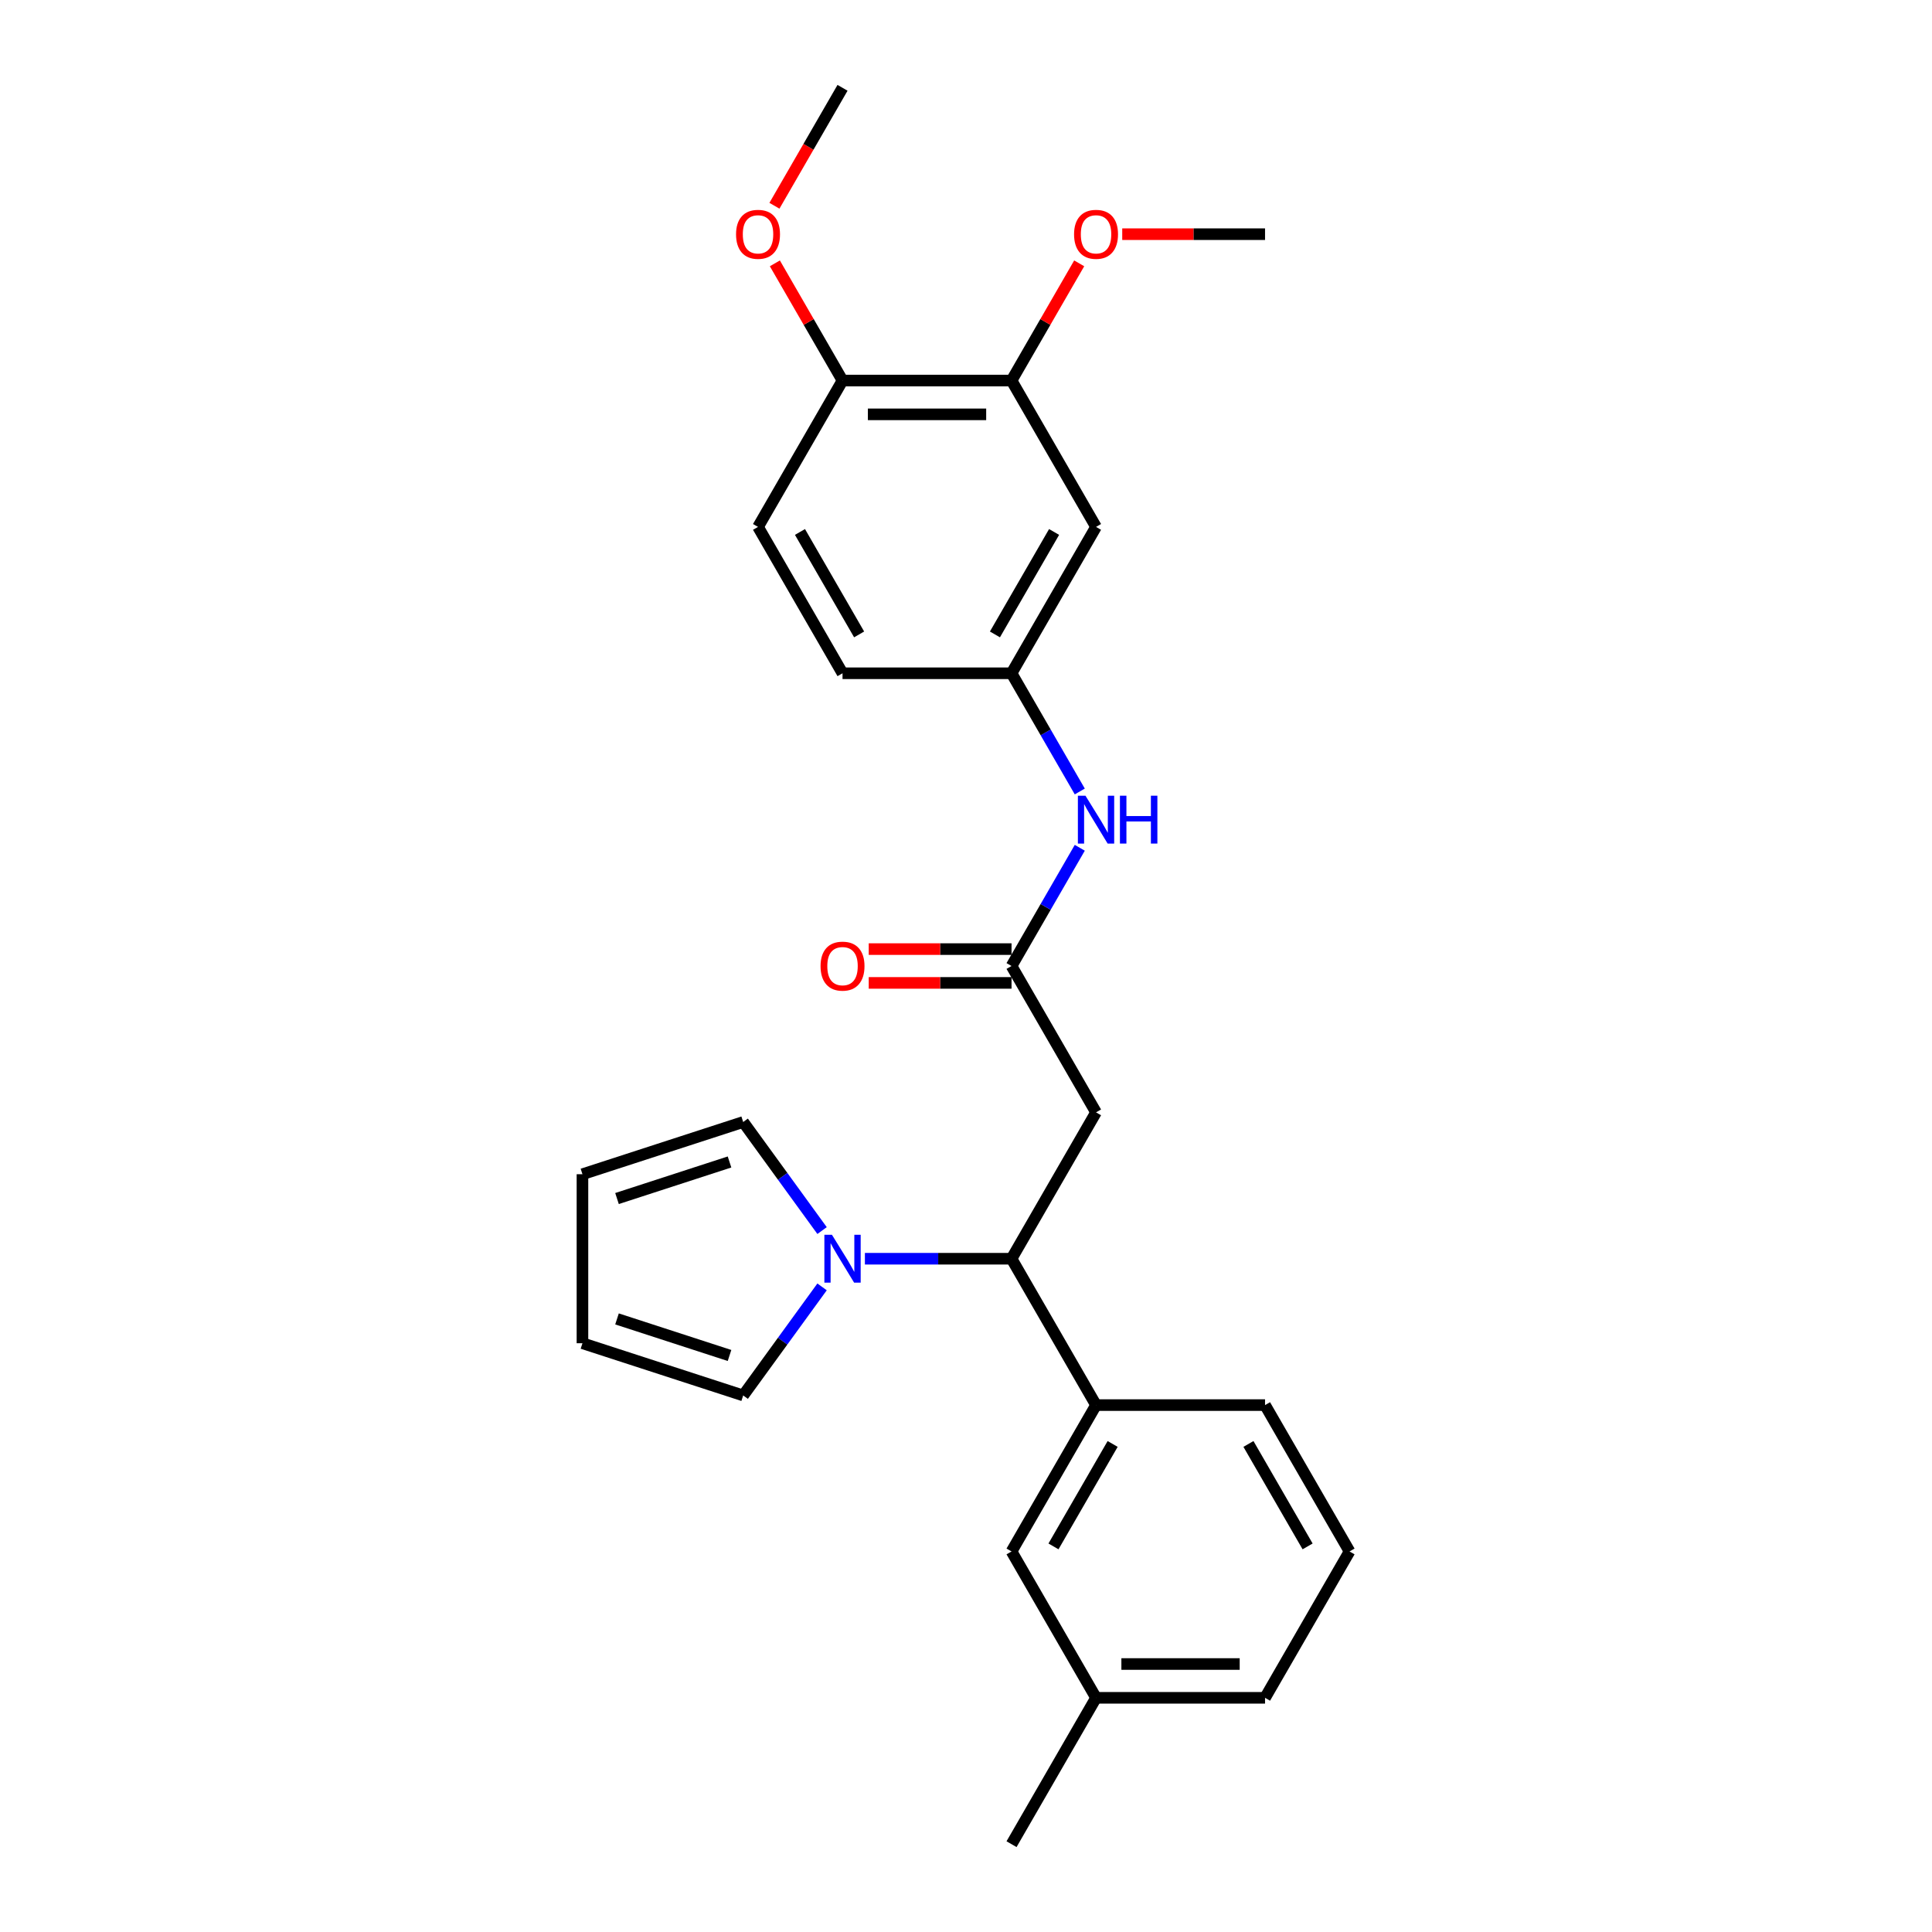 <?xml version='1.0' encoding='iso-8859-1'?>
<svg version='1.1' baseProfile='full'
              xmlns='http://www.w3.org/2000/svg'
                      xmlns:rdkit='http://www.rdkit.org/xml'
                      xmlns:xlink='http://www.w3.org/1999/xlink'
                  xml:space='preserve'
width='1000px' height='1000px' viewBox='0 0 1000 1000'>
<!-- END OF HEADER -->
<rect style='opacity:1.0;fill:#FFFFFF;stroke:none' width='1000' height='1000' x='0' y='0'> </rect>
<path class='bond-0' d='M 447.673,651.515 L 485.621,651.515' style='fill:none;fill-rule:evenodd;stroke:#0000FF;stroke-width:6px;stroke-linecap:butt;stroke-linejoin:miter;stroke-opacity:1' />
<path class='bond-0' d='M 485.621,651.515 L 523.568,651.515' style='fill:none;fill-rule:evenodd;stroke:#000000;stroke-width:6px;stroke-linecap:butt;stroke-linejoin:miter;stroke-opacity:1' />
<path class='bond-8' d='M 425.502,666.089 L 405.088,694.187' style='fill:none;fill-rule:evenodd;stroke:#0000FF;stroke-width:6px;stroke-linecap:butt;stroke-linejoin:miter;stroke-opacity:1' />
<path class='bond-8' d='M 405.088,694.187 L 384.673,722.286' style='fill:none;fill-rule:evenodd;stroke:#000000;stroke-width:6px;stroke-linecap:butt;stroke-linejoin:miter;stroke-opacity:1' />
<path class='bond-9' d='M 425.502,636.941 L 405.088,608.843' style='fill:none;fill-rule:evenodd;stroke:#0000FF;stroke-width:6px;stroke-linecap:butt;stroke-linejoin:miter;stroke-opacity:1' />
<path class='bond-9' d='M 405.088,608.843 L 384.673,580.745' style='fill:none;fill-rule:evenodd;stroke:#000000;stroke-width:6px;stroke-linecap:butt;stroke-linejoin:miter;stroke-opacity:1' />
<path class='bond-1' d='M 523.568,651.515 L 567.307,575.758' style='fill:none;fill-rule:evenodd;stroke:#000000;stroke-width:6px;stroke-linecap:butt;stroke-linejoin:miter;stroke-opacity:1' />
<path class='bond-3' d='M 523.568,651.515 L 567.307,727.273' style='fill:none;fill-rule:evenodd;stroke:#000000;stroke-width:6px;stroke-linecap:butt;stroke-linejoin:miter;stroke-opacity:1' />
<path class='bond-2' d='M 567.307,575.758 L 523.568,500' style='fill:none;fill-rule:evenodd;stroke:#000000;stroke-width:6px;stroke-linecap:butt;stroke-linejoin:miter;stroke-opacity:1' />
<path class='bond-6' d='M 523.568,500 L 541.23,469.408' style='fill:none;fill-rule:evenodd;stroke:#000000;stroke-width:6px;stroke-linecap:butt;stroke-linejoin:miter;stroke-opacity:1' />
<path class='bond-6' d='M 541.23,469.408 L 558.893,438.816' style='fill:none;fill-rule:evenodd;stroke:#0000FF;stroke-width:6px;stroke-linecap:butt;stroke-linejoin:miter;stroke-opacity:1' />
<path class='bond-12' d='M 523.568,491.252 L 486.609,491.252' style='fill:none;fill-rule:evenodd;stroke:#000000;stroke-width:6px;stroke-linecap:butt;stroke-linejoin:miter;stroke-opacity:1' />
<path class='bond-12' d='M 486.609,491.252 L 449.65,491.252' style='fill:none;fill-rule:evenodd;stroke:#FF0000;stroke-width:6px;stroke-linecap:butt;stroke-linejoin:miter;stroke-opacity:1' />
<path class='bond-12' d='M 523.568,508.748 L 486.609,508.748' style='fill:none;fill-rule:evenodd;stroke:#000000;stroke-width:6px;stroke-linecap:butt;stroke-linejoin:miter;stroke-opacity:1' />
<path class='bond-12' d='M 486.609,508.748 L 449.65,508.748' style='fill:none;fill-rule:evenodd;stroke:#FF0000;stroke-width:6px;stroke-linecap:butt;stroke-linejoin:miter;stroke-opacity:1' />
<path class='bond-11' d='M 567.307,727.273 L 523.568,803.03' style='fill:none;fill-rule:evenodd;stroke:#000000;stroke-width:6px;stroke-linecap:butt;stroke-linejoin:miter;stroke-opacity:1' />
<path class='bond-11' d='M 575.898,747.384 L 545.281,800.414' style='fill:none;fill-rule:evenodd;stroke:#000000;stroke-width:6px;stroke-linecap:butt;stroke-linejoin:miter;stroke-opacity:1' />
<path class='bond-20' d='M 567.307,727.273 L 654.784,727.273' style='fill:none;fill-rule:evenodd;stroke:#000000;stroke-width:6px;stroke-linecap:butt;stroke-linejoin:miter;stroke-opacity:1' />
<path class='bond-4' d='M 567.307,272.727 L 523.568,348.485' style='fill:none;fill-rule:evenodd;stroke:#000000;stroke-width:6px;stroke-linecap:butt;stroke-linejoin:miter;stroke-opacity:1' />
<path class='bond-4' d='M 545.595,275.343 L 514.977,328.373' style='fill:none;fill-rule:evenodd;stroke:#000000;stroke-width:6px;stroke-linecap:butt;stroke-linejoin:miter;stroke-opacity:1' />
<path class='bond-5' d='M 567.307,272.727 L 523.568,196.97' style='fill:none;fill-rule:evenodd;stroke:#000000;stroke-width:6px;stroke-linecap:butt;stroke-linejoin:miter;stroke-opacity:1' />
<path class='bond-18' d='M 523.568,196.97 L 541.079,166.64' style='fill:none;fill-rule:evenodd;stroke:#000000;stroke-width:6px;stroke-linecap:butt;stroke-linejoin:miter;stroke-opacity:1' />
<path class='bond-18' d='M 541.079,166.64 L 558.59,136.311' style='fill:none;fill-rule:evenodd;stroke:#FF0000;stroke-width:6px;stroke-linecap:butt;stroke-linejoin:miter;stroke-opacity:1' />
<path class='bond-28' d='M 523.568,196.97 L 436.091,196.97' style='fill:none;fill-rule:evenodd;stroke:#000000;stroke-width:6px;stroke-linecap:butt;stroke-linejoin:miter;stroke-opacity:1' />
<path class='bond-28' d='M 510.447,214.465 L 449.212,214.465' style='fill:none;fill-rule:evenodd;stroke:#000000;stroke-width:6px;stroke-linecap:butt;stroke-linejoin:miter;stroke-opacity:1' />
<path class='bond-7' d='M 558.893,409.669 L 541.23,379.077' style='fill:none;fill-rule:evenodd;stroke:#0000FF;stroke-width:6px;stroke-linecap:butt;stroke-linejoin:miter;stroke-opacity:1' />
<path class='bond-7' d='M 541.23,379.077 L 523.568,348.485' style='fill:none;fill-rule:evenodd;stroke:#000000;stroke-width:6px;stroke-linecap:butt;stroke-linejoin:miter;stroke-opacity:1' />
<path class='bond-16' d='M 523.568,348.485 L 436.091,348.485' style='fill:none;fill-rule:evenodd;stroke:#000000;stroke-width:6px;stroke-linecap:butt;stroke-linejoin:miter;stroke-opacity:1' />
<path class='bond-14' d='M 384.673,722.286 L 301.477,695.254' style='fill:none;fill-rule:evenodd;stroke:#000000;stroke-width:6px;stroke-linecap:butt;stroke-linejoin:miter;stroke-opacity:1' />
<path class='bond-14' d='M 377.6,701.592 L 319.363,682.669' style='fill:none;fill-rule:evenodd;stroke:#000000;stroke-width:6px;stroke-linecap:butt;stroke-linejoin:miter;stroke-opacity:1' />
<path class='bond-13' d='M 384.673,580.745 L 301.477,607.776' style='fill:none;fill-rule:evenodd;stroke:#000000;stroke-width:6px;stroke-linecap:butt;stroke-linejoin:miter;stroke-opacity:1' />
<path class='bond-13' d='M 377.6,601.438 L 319.363,620.361' style='fill:none;fill-rule:evenodd;stroke:#000000;stroke-width:6px;stroke-linecap:butt;stroke-linejoin:miter;stroke-opacity:1' />
<path class='bond-10' d='M 436.091,196.97 L 392.352,272.727' style='fill:none;fill-rule:evenodd;stroke:#000000;stroke-width:6px;stroke-linecap:butt;stroke-linejoin:miter;stroke-opacity:1' />
<path class='bond-19' d='M 436.091,196.97 L 418.58,166.64' style='fill:none;fill-rule:evenodd;stroke:#000000;stroke-width:6px;stroke-linecap:butt;stroke-linejoin:miter;stroke-opacity:1' />
<path class='bond-19' d='M 418.58,166.64 L 401.069,136.311' style='fill:none;fill-rule:evenodd;stroke:#FF0000;stroke-width:6px;stroke-linecap:butt;stroke-linejoin:miter;stroke-opacity:1' />
<path class='bond-17' d='M 523.568,803.03 L 567.307,878.788' style='fill:none;fill-rule:evenodd;stroke:#000000;stroke-width:6px;stroke-linecap:butt;stroke-linejoin:miter;stroke-opacity:1' />
<path class='bond-26' d='M 301.477,607.776 L 301.477,695.254' style='fill:none;fill-rule:evenodd;stroke:#000000;stroke-width:6px;stroke-linecap:butt;stroke-linejoin:miter;stroke-opacity:1' />
<path class='bond-15' d='M 392.352,272.727 L 436.091,348.485' style='fill:none;fill-rule:evenodd;stroke:#000000;stroke-width:6px;stroke-linecap:butt;stroke-linejoin:miter;stroke-opacity:1' />
<path class='bond-15' d='M 414.065,275.343 L 444.682,328.373' style='fill:none;fill-rule:evenodd;stroke:#000000;stroke-width:6px;stroke-linecap:butt;stroke-linejoin:miter;stroke-opacity:1' />
<path class='bond-23' d='M 567.307,878.788 L 523.568,954.545' style='fill:none;fill-rule:evenodd;stroke:#000000;stroke-width:6px;stroke-linecap:butt;stroke-linejoin:miter;stroke-opacity:1' />
<path class='bond-27' d='M 567.307,878.788 L 654.784,878.788' style='fill:none;fill-rule:evenodd;stroke:#000000;stroke-width:6px;stroke-linecap:butt;stroke-linejoin:miter;stroke-opacity:1' />
<path class='bond-27' d='M 580.428,861.292 L 641.663,861.292' style='fill:none;fill-rule:evenodd;stroke:#000000;stroke-width:6px;stroke-linecap:butt;stroke-linejoin:miter;stroke-opacity:1' />
<path class='bond-24' d='M 580.866,121.212 L 617.825,121.212' style='fill:none;fill-rule:evenodd;stroke:#FF0000;stroke-width:6px;stroke-linecap:butt;stroke-linejoin:miter;stroke-opacity:1' />
<path class='bond-24' d='M 617.825,121.212 L 654.784,121.212' style='fill:none;fill-rule:evenodd;stroke:#000000;stroke-width:6px;stroke-linecap:butt;stroke-linejoin:miter;stroke-opacity:1' />
<path class='bond-25' d='M 400.847,106.498 L 418.469,75.977' style='fill:none;fill-rule:evenodd;stroke:#FF0000;stroke-width:6px;stroke-linecap:butt;stroke-linejoin:miter;stroke-opacity:1' />
<path class='bond-25' d='M 418.469,75.977 L 436.091,45.455' style='fill:none;fill-rule:evenodd;stroke:#000000;stroke-width:6px;stroke-linecap:butt;stroke-linejoin:miter;stroke-opacity:1' />
<path class='bond-21' d='M 654.784,727.273 L 698.523,803.03' style='fill:none;fill-rule:evenodd;stroke:#000000;stroke-width:6px;stroke-linecap:butt;stroke-linejoin:miter;stroke-opacity:1' />
<path class='bond-21' d='M 646.193,747.384 L 676.811,800.414' style='fill:none;fill-rule:evenodd;stroke:#000000;stroke-width:6px;stroke-linecap:butt;stroke-linejoin:miter;stroke-opacity:1' />
<path class='bond-22' d='M 698.523,803.03 L 654.784,878.788' style='fill:none;fill-rule:evenodd;stroke:#000000;stroke-width:6px;stroke-linecap:butt;stroke-linejoin:miter;stroke-opacity:1' />
<path  class='atom-0' d='M 430.615 639.128
L 438.733 652.25
Q 439.538 653.545, 440.832 655.889
Q 442.127 658.233, 442.197 658.373
L 442.197 639.128
L 445.486 639.128
L 445.486 663.902
L 442.092 663.902
L 433.379 649.556
Q 432.364 647.876, 431.28 645.952
Q 430.23 644.027, 429.915 643.432
L 429.915 663.902
L 426.696 663.902
L 426.696 639.128
L 430.615 639.128
' fill='#0000FF'/>
<path  class='atom-7' d='M 561.831 411.856
L 569.949 424.977
Q 570.753 426.272, 572.048 428.616
Q 573.343 430.961, 573.413 431.101
L 573.413 411.856
L 576.702 411.856
L 576.702 436.629
L 573.308 436.629
L 564.595 422.283
Q 563.58 420.603, 562.496 418.679
Q 561.446 416.754, 561.131 416.16
L 561.131 436.629
L 557.912 436.629
L 557.912 411.856
L 561.831 411.856
' fill='#0000FF'/>
<path  class='atom-7' d='M 579.676 411.856
L 583.035 411.856
L 583.035 422.388
L 595.702 422.388
L 595.702 411.856
L 599.061 411.856
L 599.061 436.629
L 595.702 436.629
L 595.702 425.187
L 583.035 425.187
L 583.035 436.629
L 579.676 436.629
L 579.676 411.856
' fill='#0000FF'/>
<path  class='atom-13' d='M 424.719 500.07
Q 424.719 494.122, 427.658 490.797
Q 430.597 487.473, 436.091 487.473
Q 441.584 487.473, 444.524 490.797
Q 447.463 494.122, 447.463 500.07
Q 447.463 506.088, 444.489 509.518
Q 441.514 512.912, 436.091 512.912
Q 430.632 512.912, 427.658 509.518
Q 424.719 506.123, 424.719 500.07
M 436.091 510.112
Q 439.87 510.112, 441.899 507.593
Q 443.964 505.039, 443.964 500.07
Q 443.964 495.206, 441.899 492.757
Q 439.87 490.273, 436.091 490.273
Q 432.312 490.273, 430.247 492.722
Q 428.218 495.171, 428.218 500.07
Q 428.218 505.074, 430.247 507.593
Q 432.312 510.112, 436.091 510.112
' fill='#FF0000'/>
<path  class='atom-19' d='M 555.935 121.282
Q 555.935 115.334, 558.874 112.01
Q 561.813 108.685, 567.307 108.685
Q 572.8 108.685, 575.74 112.01
Q 578.679 115.334, 578.679 121.282
Q 578.679 127.301, 575.705 130.73
Q 572.73 134.124, 567.307 134.124
Q 561.848 134.124, 558.874 130.73
Q 555.935 127.336, 555.935 121.282
M 567.307 131.324
Q 571.086 131.324, 573.115 128.805
Q 575.18 126.251, 575.18 121.282
Q 575.18 116.418, 573.115 113.969
Q 571.086 111.485, 567.307 111.485
Q 563.528 111.485, 561.463 113.934
Q 559.434 116.383, 559.434 121.282
Q 559.434 126.286, 561.463 128.805
Q 563.528 131.324, 567.307 131.324
' fill='#FF0000'/>
<path  class='atom-20' d='M 380.98 121.282
Q 380.98 115.334, 383.919 112.01
Q 386.859 108.685, 392.352 108.685
Q 397.846 108.685, 400.785 112.01
Q 403.724 115.334, 403.724 121.282
Q 403.724 127.301, 400.75 130.73
Q 397.776 134.124, 392.352 134.124
Q 386.894 134.124, 383.919 130.73
Q 380.98 127.336, 380.98 121.282
M 392.352 131.324
Q 396.131 131.324, 398.161 128.805
Q 400.225 126.251, 400.225 121.282
Q 400.225 116.418, 398.161 113.969
Q 396.131 111.485, 392.352 111.485
Q 388.573 111.485, 386.509 113.934
Q 384.479 116.383, 384.479 121.282
Q 384.479 126.286, 386.509 128.805
Q 388.573 131.324, 392.352 131.324
' fill='#FF0000'/>
</svg>

